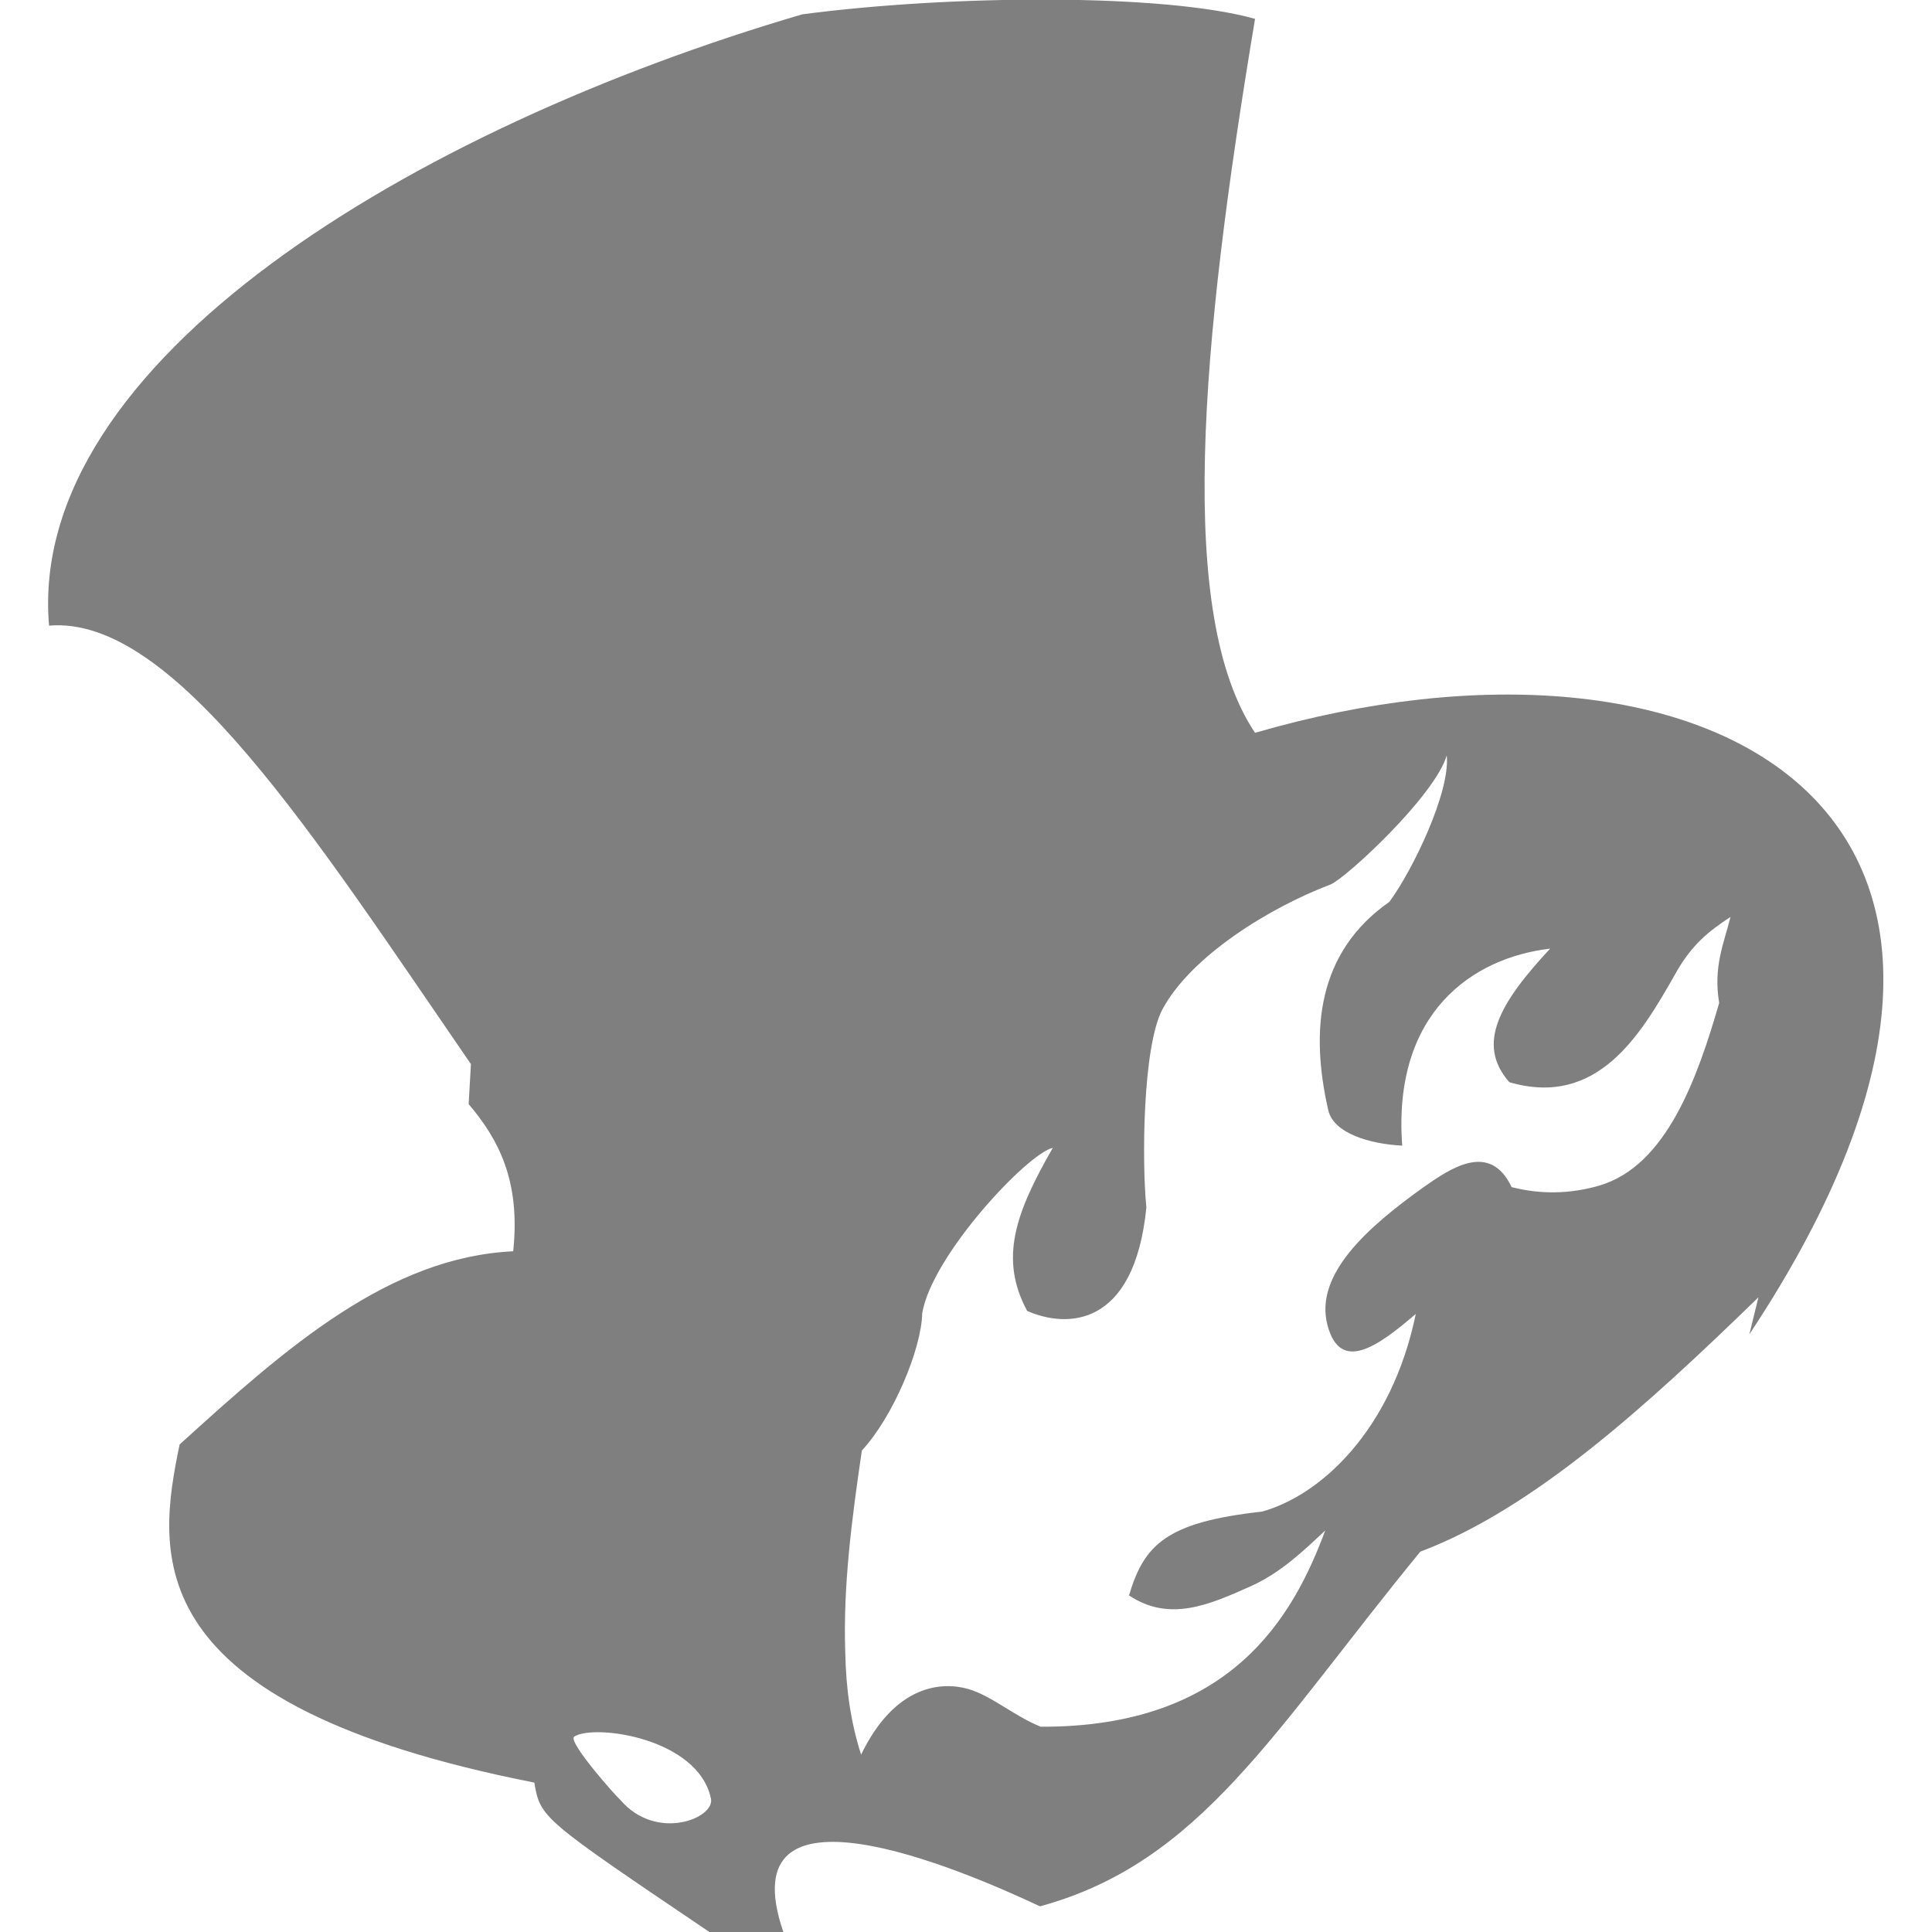 <?xml version="1.0" encoding="utf-8"?>
<!-- Generator: Adobe Illustrator 25.1.0, SVG Export Plug-In . SVG Version: 6.00 Build 0)  -->
<svg version="1.1"
	 id="svg2" xmlns:cc="http://creativecommons.org/ns#" xmlns:dc="http://purl.org/dc/elements/1.1/" xmlns:rdf="http://www.w3.org/1999/02/22-rdf-syntax-ns#"
	 xmlns="http://www.w3.org/2000/svg" xmlns:xlink="http://www.w3.org/1999/xlink" x="0px" y="0px" viewBox="0 0 256 256"
	 style="enable-background:new 0 0 256 256;" xml:space="preserve">
<style type="text/css">
	.st0{opacity:0.5;enable-background:new    ;}
</style>
<path id="mainsymbolpath" class="st0" d="M6.5,82.9c-3-34.9,48-65.8,99.8-81c19.7-2.6,47.9-2.8,60,0.6c-7.3,43.7-10.4,79.1,0,94.6
	c59.6-17.3,111.8,9.8,65.5,79.7l1.2-4.9c-14.9,14.5-29.9,28.1-44.8,33.7c-19.5,23.8-29.1,41.2-50.4,47c-10.6-5-41.4-18.1-34,3.4H94
	c-22.2-15-22.4-15.1-23.2-19.8c-52.9-10.4-50-30.3-47-44.8C38,178.5,51.5,166.6,68,165.8c1-9.4-2-14.9-5.9-19.5l0.3-5.3
	C41.7,110.9,23.1,81.5,6.5,82.9z M76.1,230.1c-1,0.6,5.6,8,6.1,8.4c4.8,5.6,12.6,2.4,12-0.2C92.5,230.3,78.8,228.4,76.1,230.1z
	 M114.1,232.5c4.5-9.3,10.7-9.7,14.2-8.7c3.1,0.9,6.1,3.6,9.6,5c25.3,0.1,33.5-14.7,37.7-26c-3,2.8-5.9,5.6-9.9,7.4
	c-5.4,2.4-10.7,4.8-16.1,1.2c2-6.7,4.9-9.7,17.6-11.1c7.7-2.1,17.2-10.7,20.4-26.2c-5,4.3-10,7.9-11.7,1.5
	c-1.8-6.8,5.5-13.1,12.6-18.2c3.7-2.6,8.9-6.2,11.8-0.1c3.9,1,7.8,0.9,11.6-0.2c8.9-2.6,13-14.2,15.9-24.2
	c-0.8-4.8,0.6-7.8,1.5-11.4c-2.9,1.9-5.2,3.7-7.4,7.7c-4.5,7.9-10.2,17.6-21.9,14.2c-4.5-5.1-1.2-10.6,5.4-17.7
	c-10.3,1.2-20.9,8.5-19.6,26.1c-4.2-0.2-9.1-1.6-9.8-4.7c-2.4-10.5-1.5-20.9,8.1-27.6c3.1-4.2,8.1-14.6,7.6-19.4
	c-1.6,5.4-13.4,16.3-15.4,17.1c-8.2,3.1-18.6,9.6-22.3,16.6c-2.6,5-2.7,20.2-2.1,26.2c-1.6,16-10.6,16-15.8,13.7
	c-3.7-6.9-1.6-12.9,3.4-21.6c-3.3,0.7-16,14.2-17.3,21.9c-0.1,4.8-3.9,13.8-8,18.2c-1.3,8.9-2.5,17.8-2.2,26.7
	C112.1,223.8,112.7,228.1,114.1,232.5L114.1,232.5z"/>
</svg>
